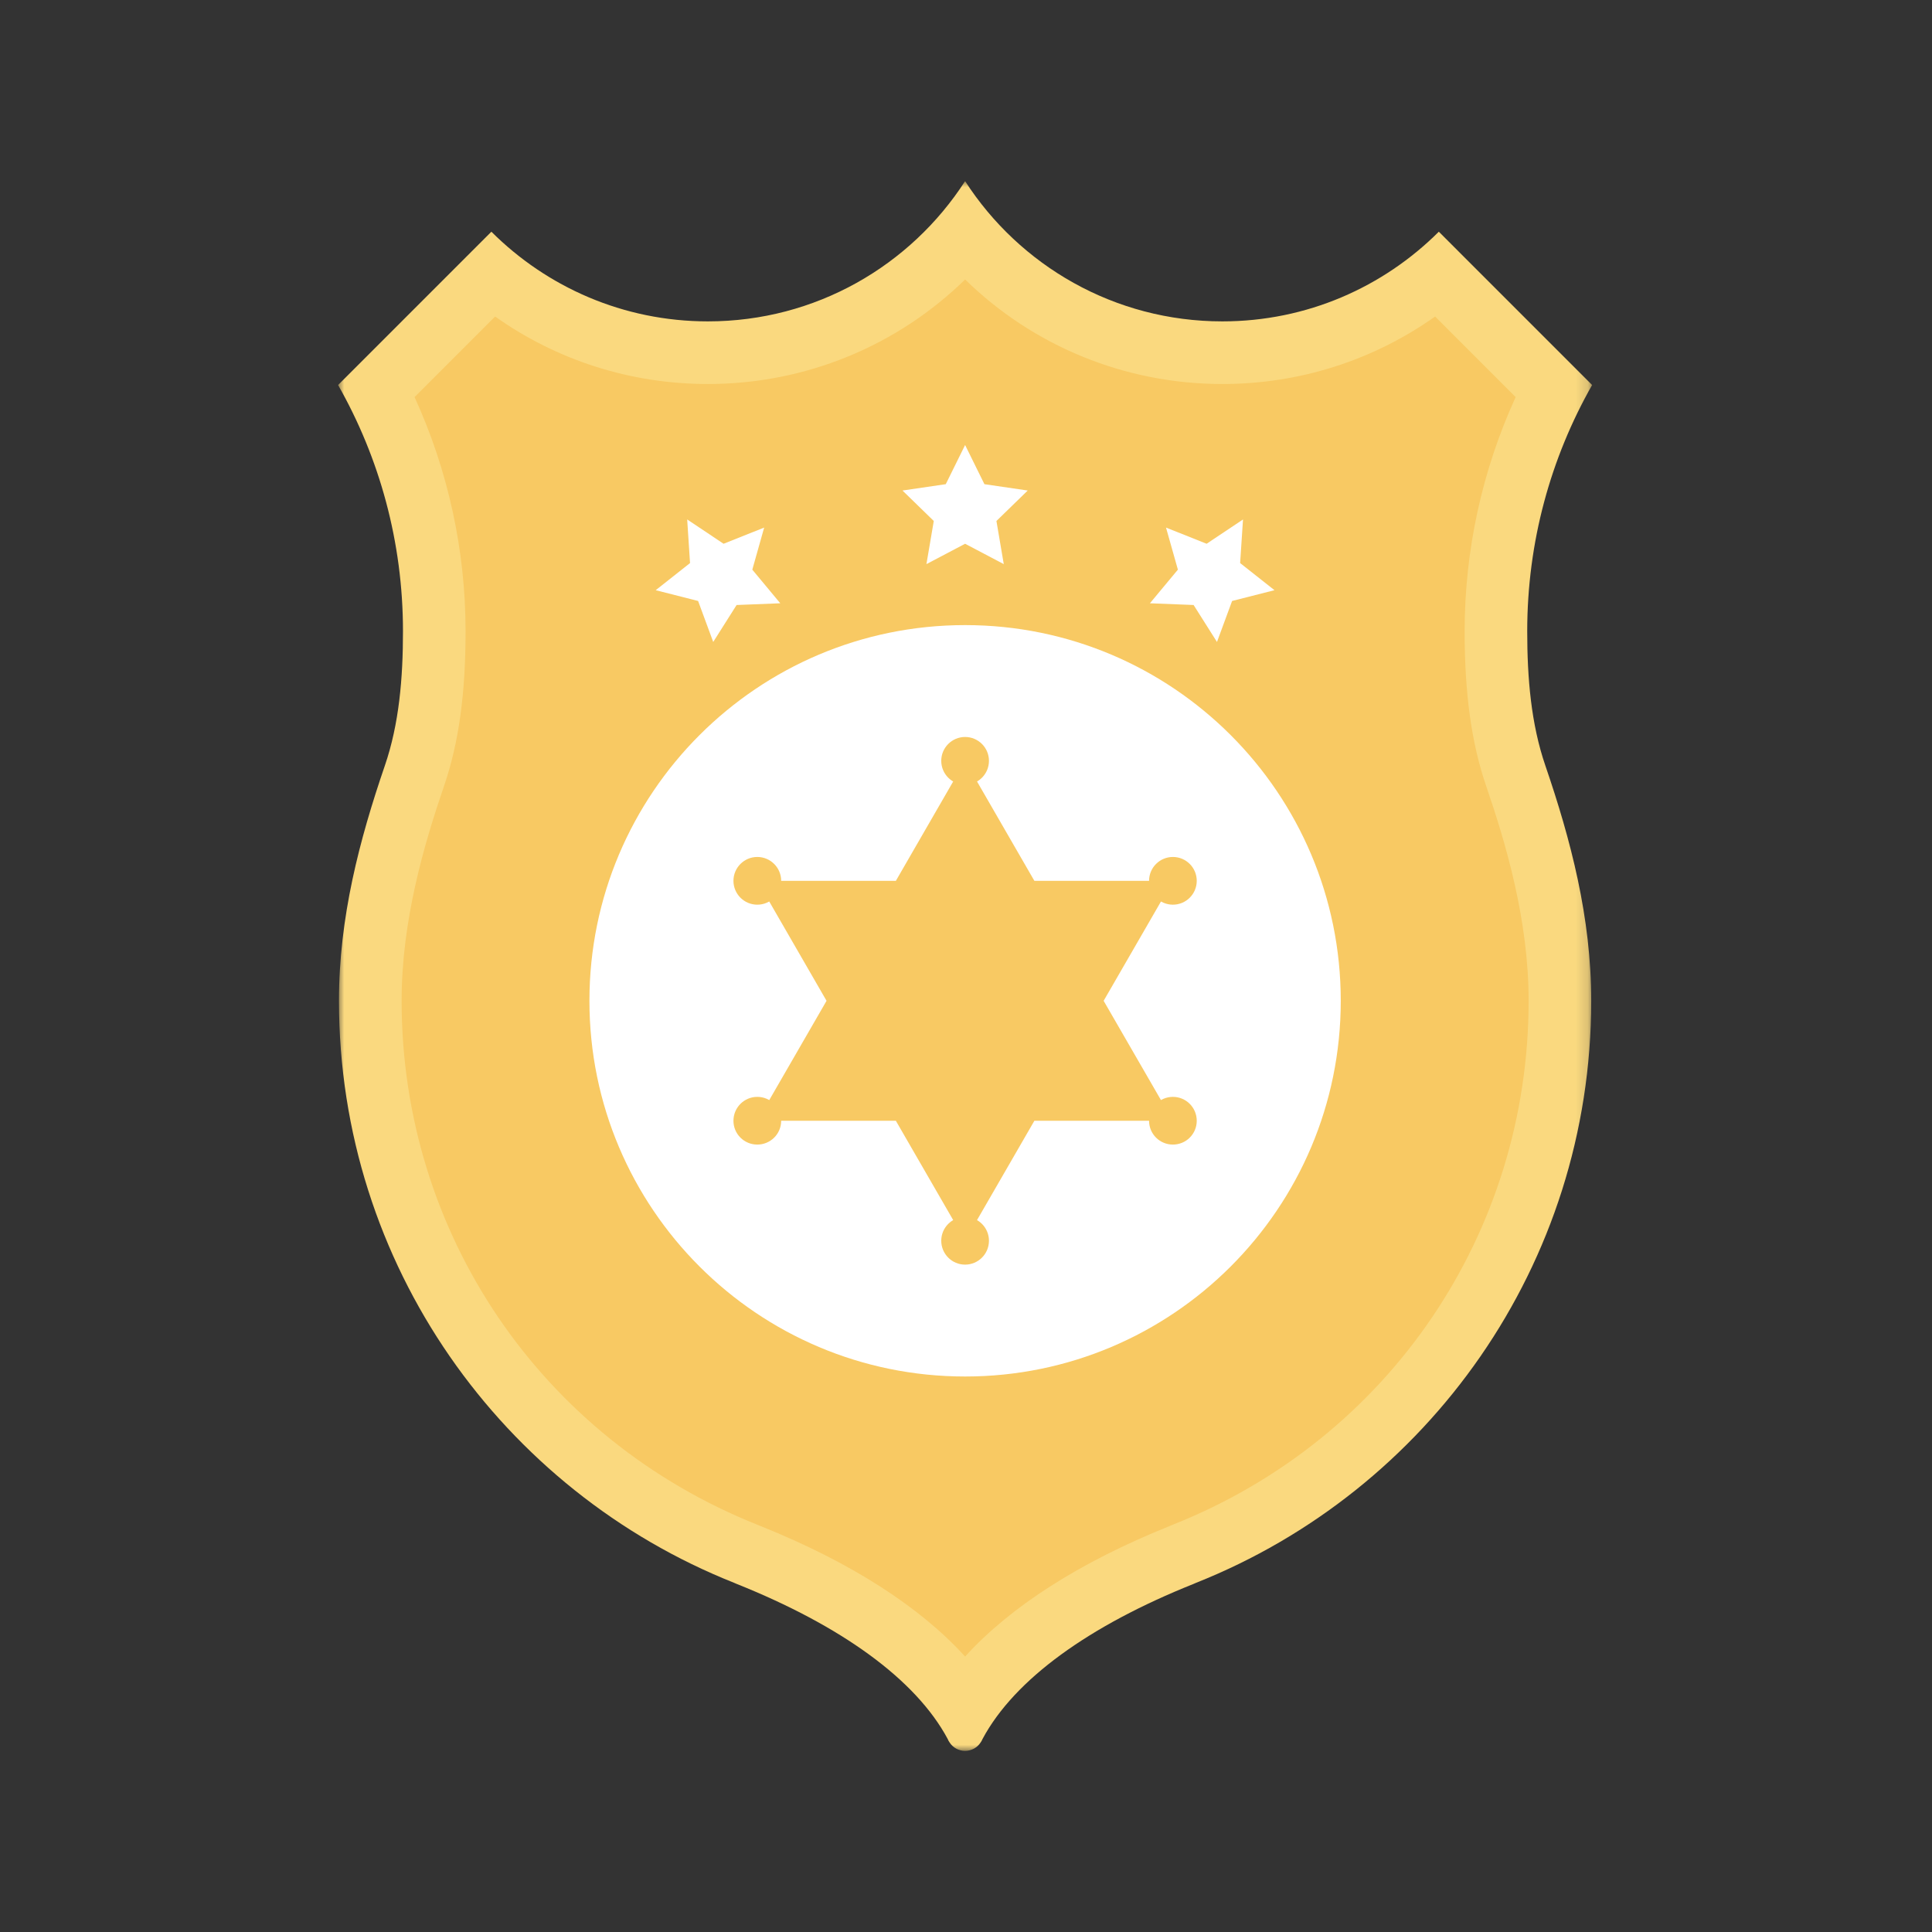 <?xml version="1.0" encoding="UTF-8"?>
<svg width="160px" height="160px" viewBox="0 0 160 160" version="1.1" xmlns="http://www.w3.org/2000/svg" xmlns:xlink="http://www.w3.org/1999/xlink">
    <rect x="0" y="0" width="160" height="160" fill="#333333" stroke="none"/>
    <!-- Generator: Sketch 63.1 (92452) - https://sketch.com -->
    <title>links-icon32</title>
    <desc>Created with Sketch.</desc>
    <defs>
        <polygon id="path-1" points="0 0 103.852 0 103.852 130 0 130"></polygon>
    </defs>
    <g id="links-icon32" stroke="none" stroke-width="1" fill="none" fill-rule="evenodd">
        <g id="群組" transform="translate(28, 15)">
            <g>
                <mask id="mask-2" fill="white">
                    <use xlink:href="#path-1"></use>
                </mask>
                <g id="Clip-2"></g>
                <path d="M98.478,37.281 C98.478,29.869 100.427,22.91 103.852,16.885 L91.157,4.189 C86.564,8.773 80.239,11.615 73.228,11.615 C64.29,11.615 56.435,6.99 51.925,0 C47.414,6.99 39.563,11.615 30.623,11.615 C23.616,11.615 17.288,8.773 12.694,4.189 L-0.001,16.885 C3.422,22.91 5.373,29.869 5.373,37.281 C5.373,41.133 5.061,44.941 3.869,48.414 C1.766,54.551 0.073,60.992 0.073,67.883 C0.073,89.752 13.629,108.469 32.792,116.08 C32.865,116.115 32.928,116.136 32.99,116.166 C41.627,119.619 47.828,124.058 50.483,129.013 C50.526,129.119 50.578,129.222 50.641,129.302 C50.908,129.72 51.385,130 51.925,130 C52.462,130 52.944,129.72 53.211,129.302 C53.273,129.222 53.325,129.119 53.37,129.013 C56.025,124.058 62.222,119.619 70.862,116.166 C70.924,116.136 70.987,116.115 71.058,116.08 C90.222,108.469 103.778,89.752 103.778,67.883 C103.778,60.992 102.085,54.551 99.983,48.414 C98.79,44.941 98.478,41.133 98.478,37.281" id="Fill-1" fill="#FAD97F" mask="url(#mask-2)"></path>
            </g>
            <path d="M51.926,122.189 C48.17,118.05 42.432,114.374 35.026,111.397 C34.942,111.359 34.86,111.326 34.775,111.294 C16.818,104.156 5.26,87.129 5.26,67.882 C5.26,61.209 7.137,54.87 8.774,50.093 C9.99,46.544 10.557,42.474 10.557,37.282 C10.557,30.573 9.104,23.939 6.332,17.887 L13.005,11.214 C18.129,14.844 24.231,16.802 30.623,16.802 C38.705,16.802 46.289,13.652 51.926,8.146 C57.561,13.652 65.147,16.802 73.229,16.802 C79.621,16.802 85.723,14.844 90.848,11.214 L97.52,17.887 C94.748,23.939 93.295,30.573 93.295,37.282 C93.295,42.478 93.864,46.548 95.078,50.096 C96.717,54.87 98.594,61.209 98.594,67.882 C98.594,87.129 87.035,104.156 69.145,111.261 C69.145,111.261 68.898,111.364 68.823,111.397 C61.419,114.374 55.68,118.05 51.926,122.189" id="Fill-3" fill="#F8C963"></path>
            <polygon id="Fill-5" fill="#FFFFFF" points="51.926 21.854 53.526 25.098 57.113 25.623 54.52 28.146 55.128 31.718 51.926 30.032 48.723 31.718 49.332 28.146 46.74 25.623 50.324 25.098"></polygon>
            <polygon id="Fill-7" fill="#FFFFFF" points="74.94 28.02 74.703 31.631 77.547 33.877 74.037 34.77 72.785 38.164 70.849 35.103 67.231 34.961 69.548 32.175 68.564 28.692 71.928 30.032"></polygon>
            <polygon id="Fill-9" fill="#FFFFFF" points="28.91 28.018 31.923 30.032 35.285 28.692 34.303 32.176 36.619 34.961 33.002 35.104 31.066 38.164 29.814 34.77 26.303 33.877 29.146 31.631"></polygon>
            <path d="M83.036,67.883 C83.036,85.063 69.11,98.996 51.926,98.996 C34.742,98.996 20.814,85.063 20.814,67.883 C20.814,50.699 34.742,36.768 51.926,36.768 C69.11,36.768 83.036,50.699 83.036,67.883" id="Fill-11" fill="#FFFFFF"></path>
            <polygon id="Fill-13" fill="#F8C963" points="51.926 48.008 57.661 57.946 69.135 57.946 63.399 67.883 69.135 77.819 57.661 77.819 51.926 87.752 46.192 77.819 34.717 77.819 40.451 67.883 34.717 57.946 46.192 57.946"></polygon>
            <path d="M53.901,48.008 C53.901,49.102 53.015,49.985 51.925,49.985 C50.836,49.985 49.95,49.102 49.95,48.008 C49.95,46.918 50.836,46.033 51.925,46.033 C53.015,46.033 53.901,46.918 53.901,48.008" id="Fill-15" fill="#F8C963"></path>
            <path d="M71.109,57.945 C71.109,59.037 70.225,59.922 69.134,59.922 C68.045,59.922 67.16,59.037 67.16,57.945 C67.16,56.855 68.045,55.97 69.134,55.97 C70.225,55.97 71.109,56.855 71.109,57.945" id="Fill-17" fill="#F8C963"></path>
            <path d="M71.109,77.818 C71.109,78.912 70.225,79.789 69.134,79.789 C68.045,79.789 67.16,78.912 67.16,77.818 C67.16,76.722 68.045,75.838 69.134,75.838 C70.225,75.838 71.109,76.722 71.109,77.818" id="Fill-19" fill="#F8C963"></path>
            <path d="M53.901,87.752 C53.901,88.846 53.015,89.731 51.925,89.731 C50.836,89.731 49.95,88.846 49.95,87.752 C49.95,86.664 50.836,85.779 51.925,85.779 C53.015,85.779 53.901,86.664 53.901,87.752" id="Fill-21" fill="#F8C963"></path>
            <path d="M36.693,77.818 C36.693,78.912 35.807,79.789 34.716,79.789 C33.626,79.789 32.741,78.912 32.741,77.818 C32.741,76.722 33.626,75.838 34.716,75.838 C35.807,75.838 36.693,76.722 36.693,77.818" id="Fill-23" fill="#F8C963"></path>
            <path d="M36.693,57.945 C36.693,59.037 35.807,59.922 34.716,59.922 C33.626,59.922 32.741,59.037 32.741,57.945 C32.741,56.855 33.626,55.97 34.716,55.97 C35.807,55.97 36.693,56.855 36.693,57.945" id="Fill-25" fill="#F8C963"></path>
        </g>
    </g>
</svg>